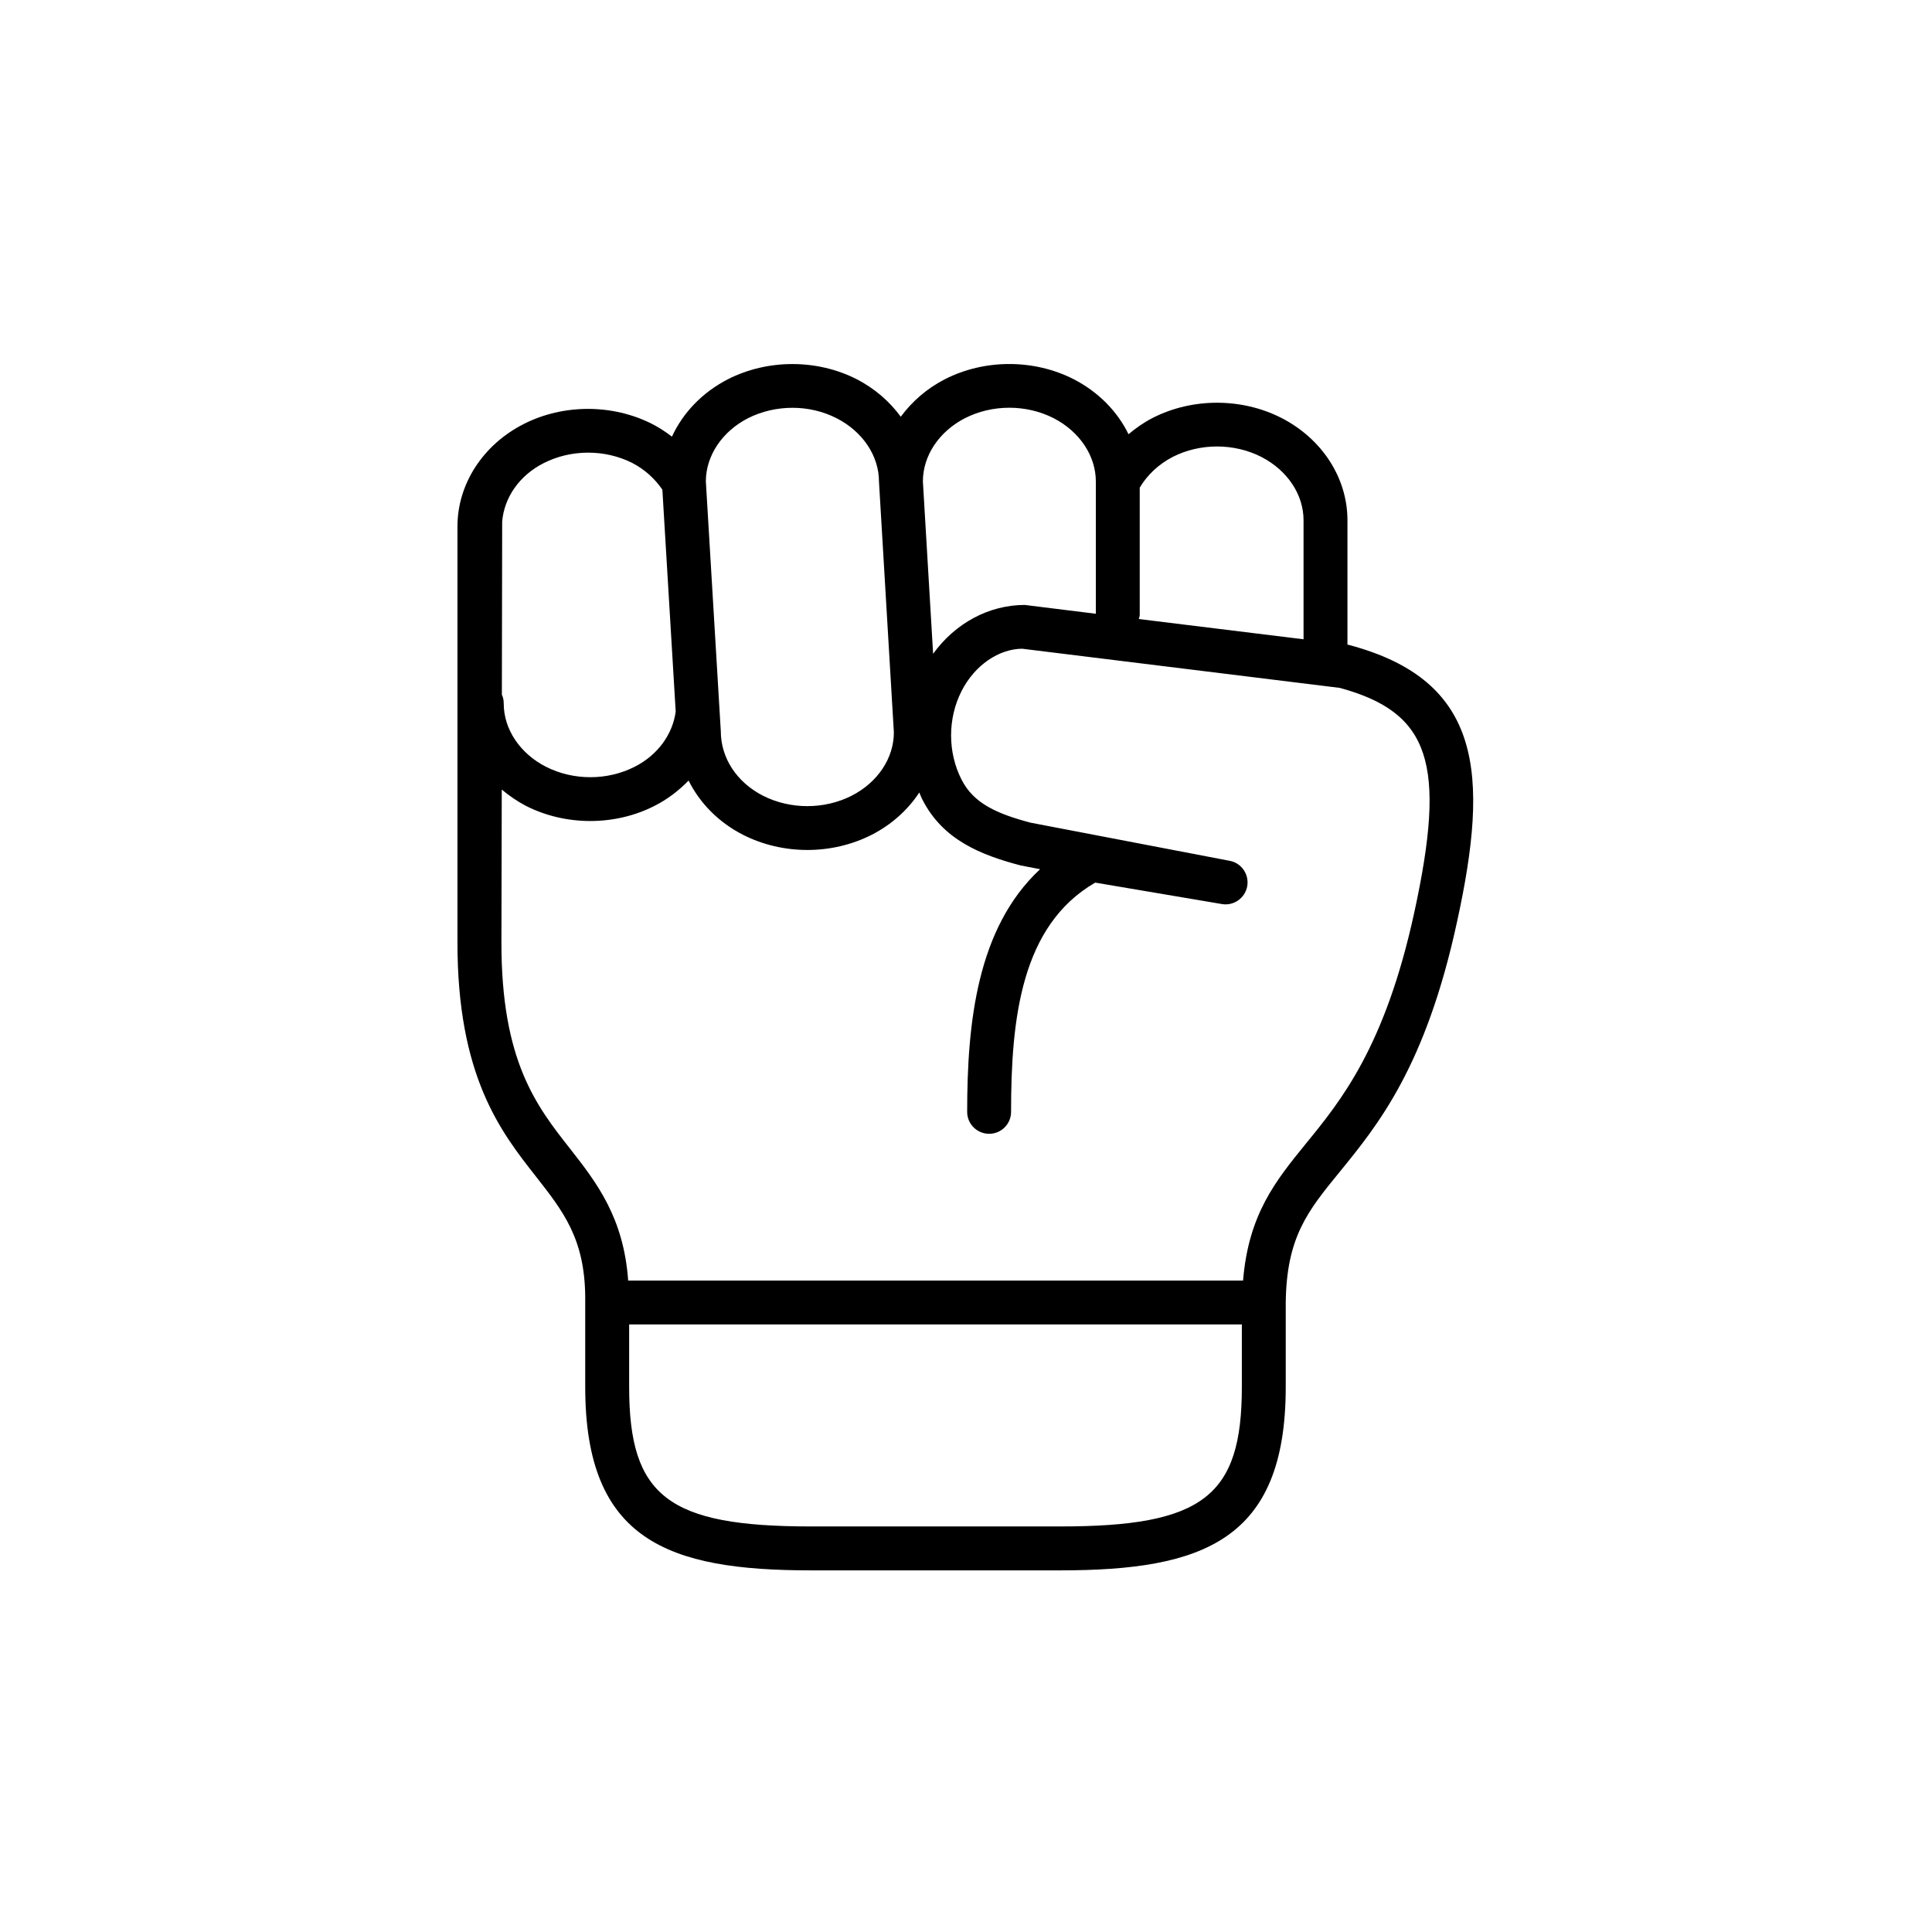 <?xml version="1.0" encoding="UTF-8"?>
<!-- Uploaded to: SVG Repo, www.svgrepo.com, Generator: SVG Repo Mixer Tools -->
<svg fill="#000000" width="800px" height="800px" version="1.1" viewBox="144 144 512 512" xmlns="http://www.w3.org/2000/svg">
 <path d="m501.67 314.96c-0.172-0.062-0.379-0.09-0.582-0.117v-32.965c0-11.195-6.699-21.609-17.551-27.148-10.5-5.336-23.535-5.336-34.031 0-2.391 1.227-4.496 2.711-6.438 4.344-2.949-6.066-8-11.223-14.578-14.605-10.5-5.336-23.535-5.336-34.031 0-4.836 2.481-8.777 5.949-11.746 9.969-2.949-4.023-6.887-7.488-11.727-9.969-10.496-5.336-23.527-5.309-34.023 0-6.824 3.5-11.984 8.922-14.895 15.25-1.633-1.254-3.352-2.394-5.219-3.352-10.5-5.34-23.566-5.34-34.059 0-10.82 5.508-17.555 15.914-17.555 27.137v110.01c-0.078 35.707 11.492 50.43 20.797 62.27 7.191 9.188 12.914 16.426 13.059 31.84v23.965c0 40.641 21.922 48.574 59.82 48.574h66.051c37.848 0 59.773-7.934 59.773-48.574v-22.328c0.203-17.402 5.801-24.316 14.348-34.758 10.145-12.449 22.766-27.934 31.047-66.211 8.598-39.305 6.672-63.906-28.461-73.328m-23.41-49.883c6.902 3.555 11.195 9.965 11.195 16.793v31.543l-43.648-5.367c0.09-0.402 0.234-0.754 0.234-1.137v-33.676c1.953-3.32 4.988-6.207 8.75-8.156 7.234-3.676 16.238-3.676 23.469 0zm-55.043-10.262c6.902 3.555 11.195 9.965 11.195 16.816v35.02l-18.836-2.336c-9.531 0-18.461 4.871-24.289 12.949l-2.711-45.684c0-6.824 4.289-13.238 11.168-16.766 7.234-3.684 16.238-3.684 23.473 0zm-57.5 0.023c6.914 3.531 11.223 9.969 11.223 16.793l3.945 66.453c0 6.852-4.293 13.266-11.195 16.793-7.234 3.672-16.246 3.672-23.473 0-6.914-3.527-11.195-9.941-11.195-17.113l-3.965-66.219c0.027-6.789 4.316-13.207 11.195-16.73 7.258-3.648 16.242-3.684 23.465 0.023zm-54.133 11.863c3.32 1.723 6 4.203 7.953 7.066l3.531 58.801c-0.793 5.973-4.695 11.492-10.875 14.633-7.234 3.684-16.238 3.684-23.504 0-6.879-3.519-11.195-9.941-11.195-16.766 0-0.84-0.141-1.605-0.492-2.328l0.082-45.898c0.531-6.356 4.551-12.215 10.996-15.477 7.266-3.699 16.27-3.699 23.504-0.031zm113.38 281.82h-66.039c-37.809 0-48.191-7.926-48.191-36.941v-16.59h162.37v16.594c0 29.012-10.355 36.938-48.137 36.938m65.082-101.41c-8.105 9.938-15.172 18.773-16.625 36.246h-162.95c-1.191-16.652-8.309-25.891-15.277-34.789-9.039-11.488-18.371-23.344-18.312-55.043l0.09-40.289c1.961 1.633 4.086 3.117 6.441 4.344 5.25 2.66 11.133 3.992 17.023 3.992s11.777-1.332 17.035-4.019c3.461-1.754 6.473-4.082 9.008-6.707 2.969 5.973 7.953 11.078 14.461 14.398 5.25 2.66 11.133 4.004 17.023 4.004s11.754-1.344 17.008-4.004c5.309-2.711 9.621-6.617 12.652-11.223 0.293 0.621 0.492 1.254 0.816 1.863 5.457 10.73 15.539 14.695 26.043 17.465l5.156 0.996c-16.793 15.629-19.328 40.91-19.328 64.312 0 3.207 2.598 5.805 5.828 5.805 3.215 0 5.805-2.598 5.805-5.805 0-24.871 2.711-49.418 22.301-60.758l33.449 5.66c3.144 0.609 6.207-1.465 6.824-4.641 0.582-3.144-1.465-6.207-4.637-6.797l-52.809-10.117c-8.891-2.363-15.07-5.106-18.25-11.402-3.699-7.227-3.699-16.207 0-23.465 3.504-6.906 9.914-11.168 16.059-11.223l84.18 10.379c23.938 6.531 28.344 19.969 19.734 59.535-7.738 35.543-19.391 49.828-28.75 61.281z"/>
</svg>